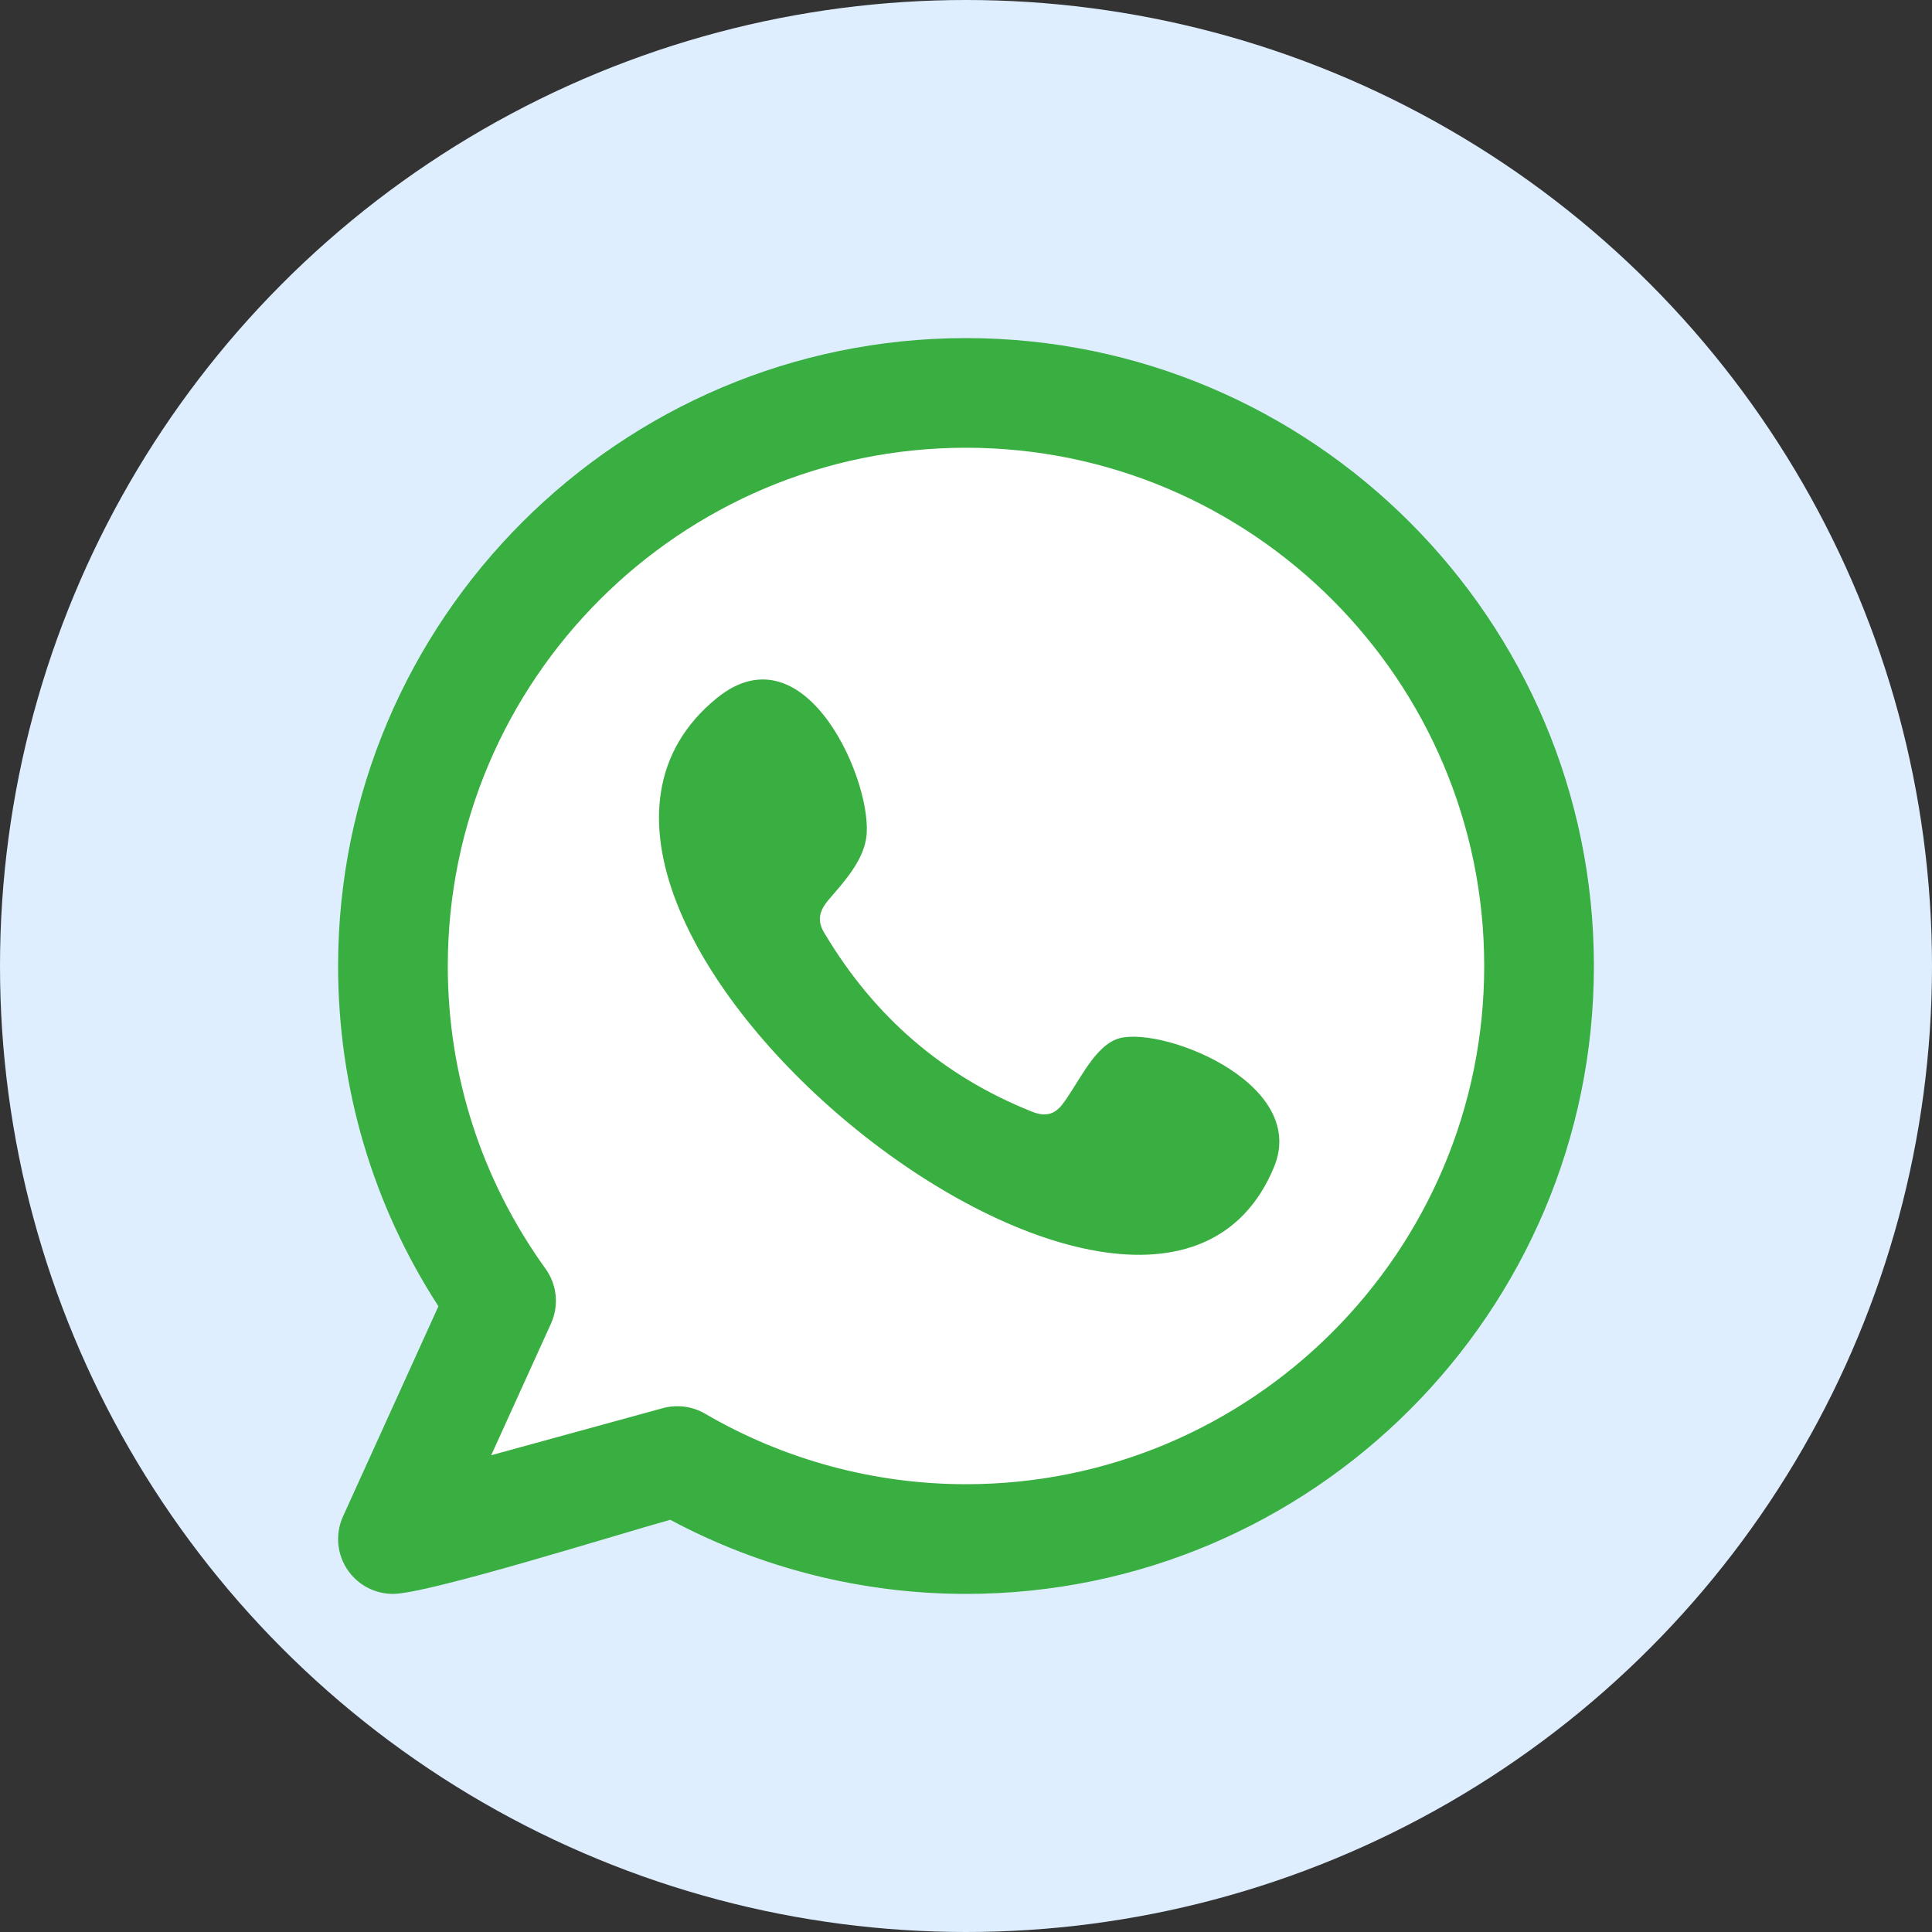 <svg width="40" height="40" viewBox="0 0 40 40" fill="none" xmlns="http://www.w3.org/2000/svg">
<rect x="0" y="0" width="40" height="40" fill="#333333" stroke="none"/>
<circle cx="20" cy="20" r="20" fill="#DEEEFF"/>
<path d="M19.58 8.176C3.925 8.176 9.58 26.762 9.58 26.762L8.442 31.417L14.511 30.314C19.235 36.659 34.374 27.417 31.788 19.383C29.201 11.348 29.064 8.176 19.58 8.176Z" fill="white"/>
<path fill-rule="evenodd" clip-rule="evenodd" d="M23.104 21.52C22.612 21.721 22.297 22.491 21.979 22.885C21.815 23.087 21.62 23.118 21.369 23.017C19.522 22.281 18.106 21.049 17.087 19.349C16.914 19.085 16.945 18.877 17.153 18.633C17.461 18.27 17.848 17.858 17.931 17.369C18.116 16.289 16.703 12.937 14.838 14.456C9.469 18.831 23.794 30.433 26.379 24.158C27.11 22.379 23.919 21.186 23.104 21.52ZM20 30.729C18.101 30.729 16.233 30.224 14.598 29.269C14.335 29.115 14.018 29.074 13.724 29.154L10.17 30.129L11.408 27.402C11.576 27.031 11.533 26.599 11.295 26.268C9.971 24.433 9.271 22.265 9.271 20C9.271 14.084 14.084 9.27 20 9.27C25.917 9.27 30.729 14.084 30.729 20C30.729 25.916 25.916 30.729 20 30.729ZM20 7C12.832 7 7 12.832 7 20C7 22.522 7.716 24.944 9.077 27.045L7.102 31.395C6.919 31.797 6.986 32.267 7.271 32.601C7.491 32.858 7.808 33 8.136 33C8.868 33 12.861 31.745 13.877 31.466C15.755 32.471 17.862 33 20 33C27.168 33 33 27.168 33 20C33 12.832 27.168 7 20 7Z" fill="#39AE41"/>
</svg>
